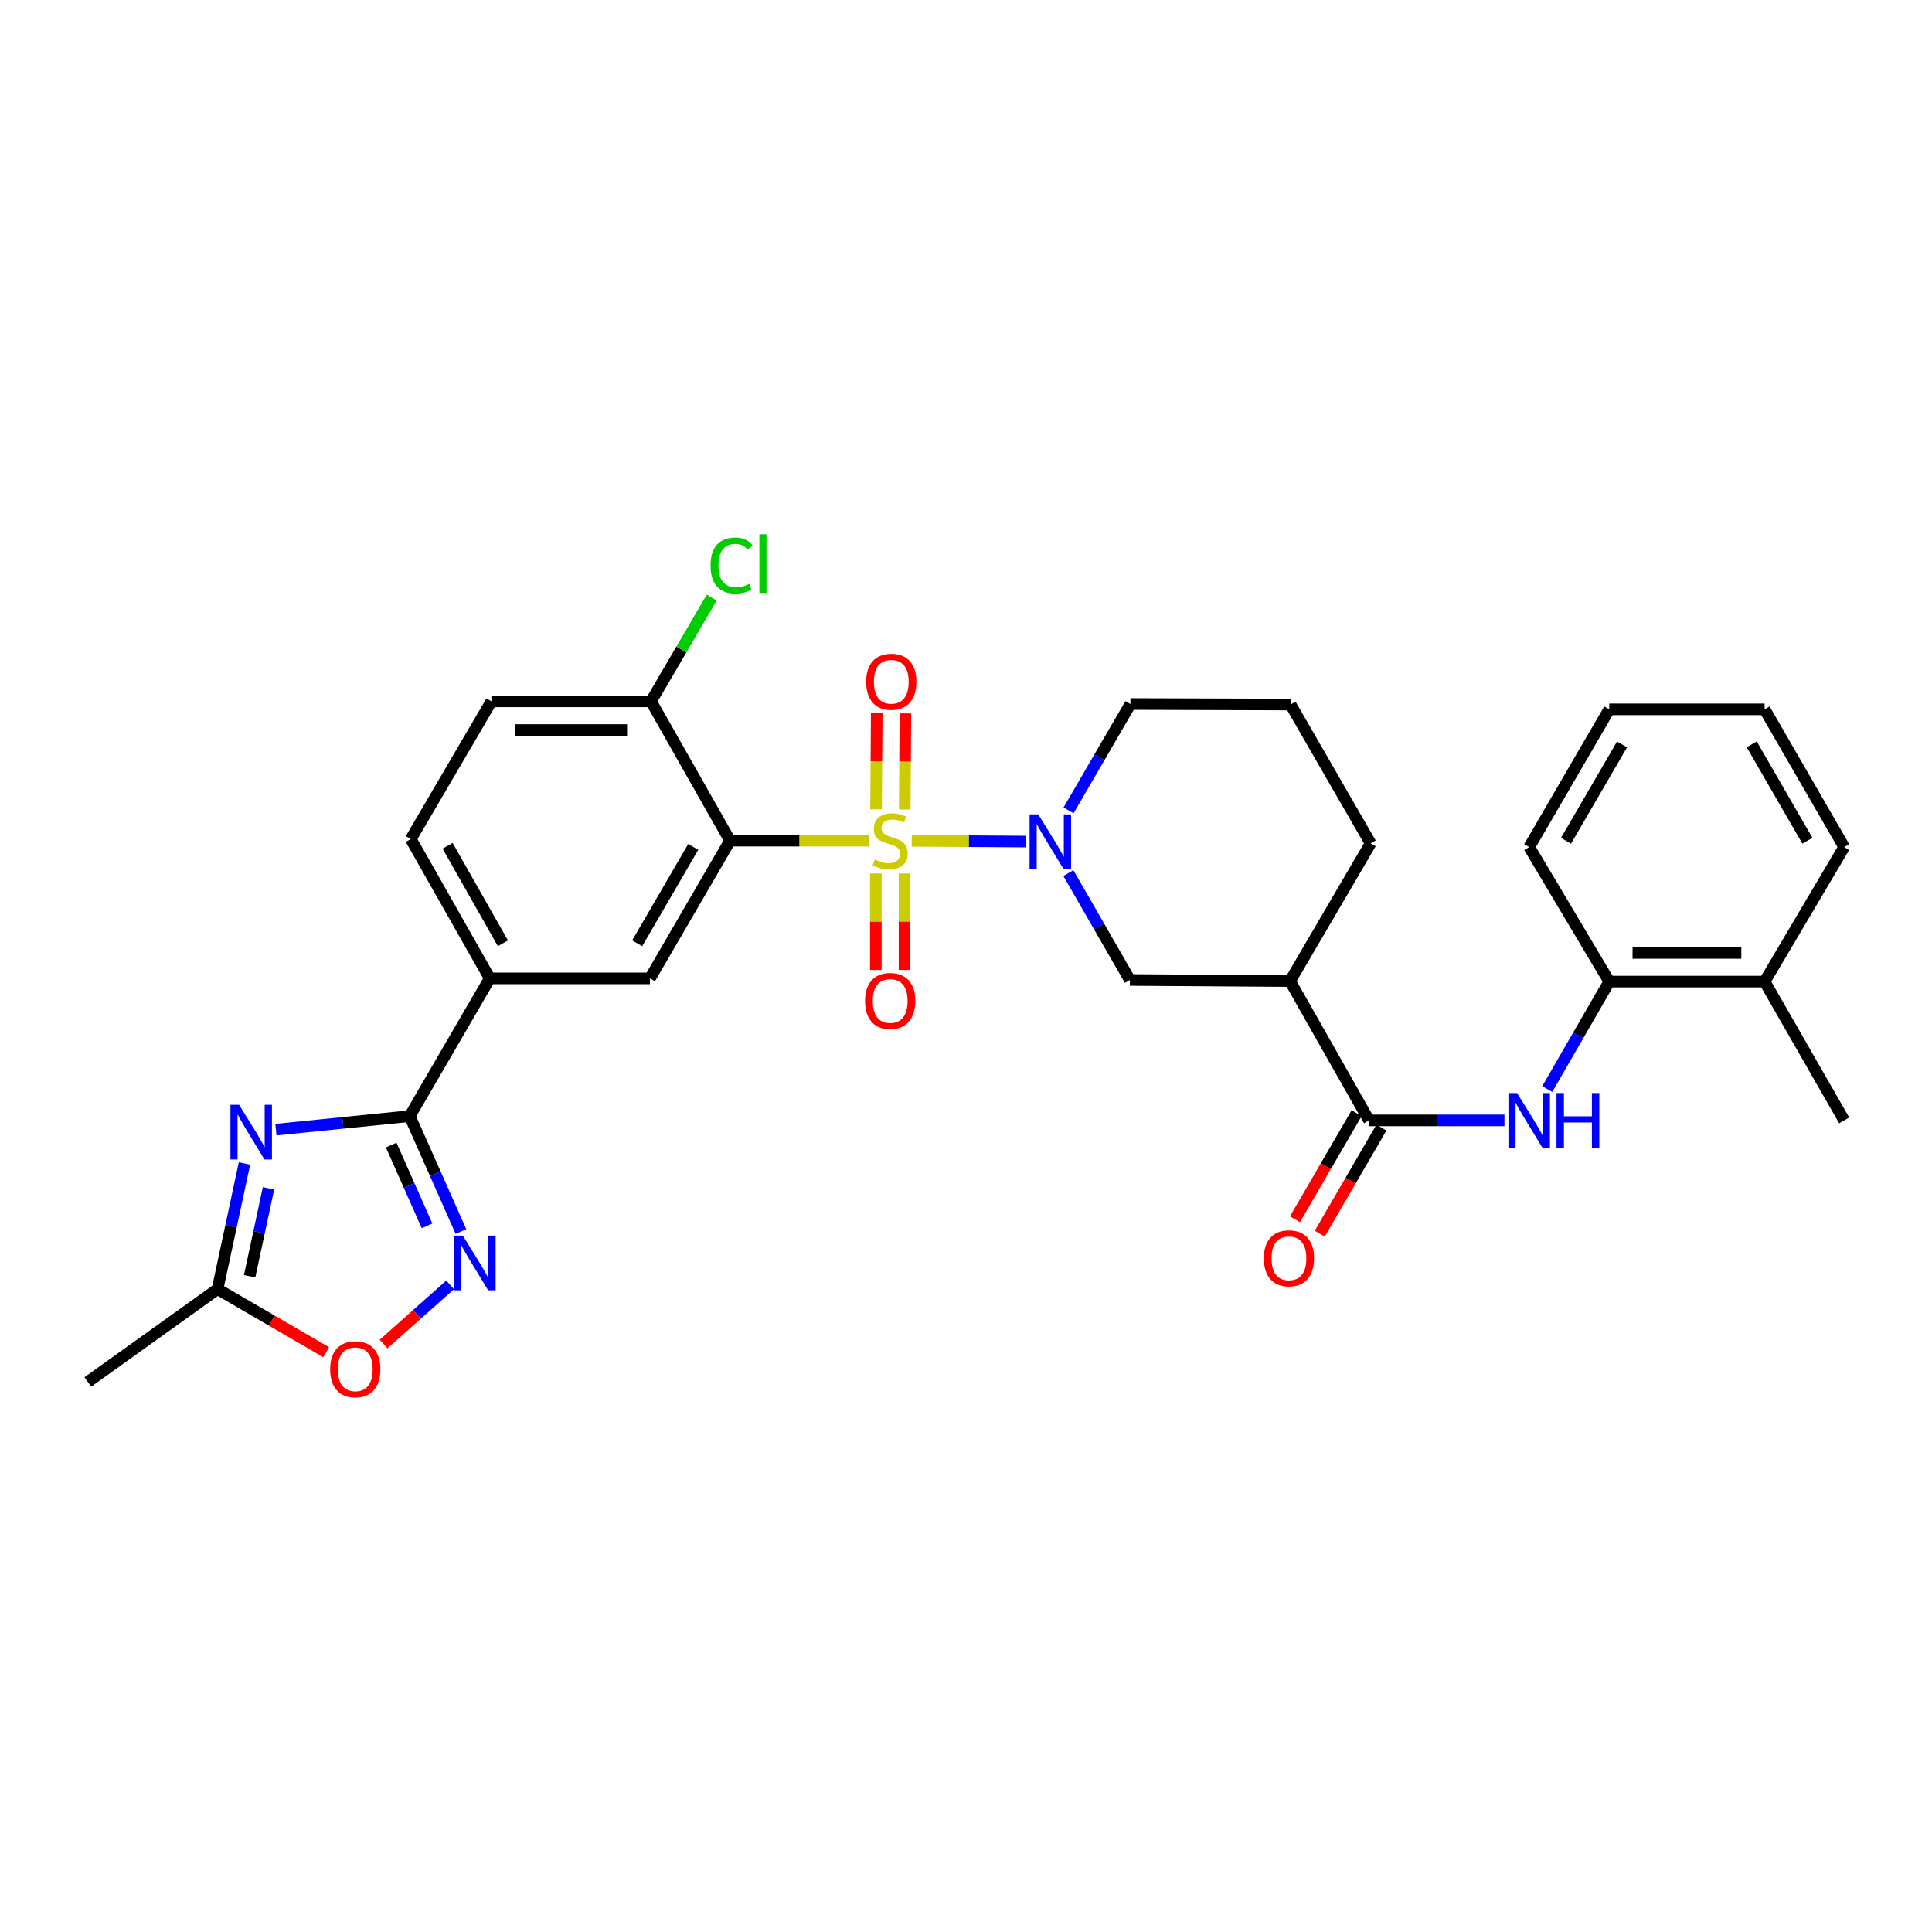 <?xml version='1.0' encoding='iso-8859-1'?>
<svg version='1.1' baseProfile='full'
              xmlns='http://www.w3.org/2000/svg'
                      xmlns:rdkit='http://www.rdkit.org/xml'
                      xmlns:xlink='http://www.w3.org/1999/xlink'
                  xml:space='preserve'
width='1000px' height='1000px' viewBox='0 0 1000 1000'>
<!-- END OF HEADER -->
<rect style='opacity:1.0;fill:#FFFFFF;stroke:none' width='1000' height='1000' x='0' y='0'> </rect>
<path class='bond-0' d='M 449.603,435.133 L 413.735,435.133' style='fill:none;fill-rule:evenodd;stroke:#CCCC00;stroke-width:6px;stroke-linecap:butt;stroke-linejoin:miter;stroke-opacity:1' />
<path class='bond-0' d='M 413.735,435.133 L 377.868,435.133' style='fill:none;fill-rule:evenodd;stroke:#000000;stroke-width:6px;stroke-linecap:butt;stroke-linejoin:miter;stroke-opacity:1' />
<path class='bond-1' d='M 471.907,435.207 L 501.512,435.404' style='fill:none;fill-rule:evenodd;stroke:#CCCC00;stroke-width:6px;stroke-linecap:butt;stroke-linejoin:miter;stroke-opacity:1' />
<path class='bond-1' d='M 501.512,435.404 L 531.116,435.602' style='fill:none;fill-rule:evenodd;stroke:#0000FF;stroke-width:6px;stroke-linecap:butt;stroke-linejoin:miter;stroke-opacity:1' />
<path class='bond-13' d='M 453.331,452.085 L 453.331,477.064' style='fill:none;fill-rule:evenodd;stroke:#CCCC00;stroke-width:6px;stroke-linecap:butt;stroke-linejoin:miter;stroke-opacity:1' />
<path class='bond-13' d='M 453.331,477.064 L 453.331,502.043' style='fill:none;fill-rule:evenodd;stroke:#FF0000;stroke-width:6px;stroke-linecap:butt;stroke-linejoin:miter;stroke-opacity:1' />
<path class='bond-13' d='M 468.178,452.085 L 468.178,477.064' style='fill:none;fill-rule:evenodd;stroke:#CCCC00;stroke-width:6px;stroke-linecap:butt;stroke-linejoin:miter;stroke-opacity:1' />
<path class='bond-13' d='M 468.178,477.064 L 468.178,502.043' style='fill:none;fill-rule:evenodd;stroke:#FF0000;stroke-width:6px;stroke-linecap:butt;stroke-linejoin:miter;stroke-opacity:1' />
<path class='bond-14' d='M 468.29,419.005 L 468.462,394.131' style='fill:none;fill-rule:evenodd;stroke:#CCCC00;stroke-width:6px;stroke-linecap:butt;stroke-linejoin:miter;stroke-opacity:1' />
<path class='bond-14' d='M 468.462,394.131 L 468.634,369.256' style='fill:none;fill-rule:evenodd;stroke:#FF0000;stroke-width:6px;stroke-linecap:butt;stroke-linejoin:miter;stroke-opacity:1' />
<path class='bond-14' d='M 453.443,418.903 L 453.615,394.028' style='fill:none;fill-rule:evenodd;stroke:#CCCC00;stroke-width:6px;stroke-linecap:butt;stroke-linejoin:miter;stroke-opacity:1' />
<path class='bond-14' d='M 453.615,394.028 L 453.787,369.153' style='fill:none;fill-rule:evenodd;stroke:#FF0000;stroke-width:6px;stroke-linecap:butt;stroke-linejoin:miter;stroke-opacity:1' />
<path class='bond-6' d='M 377.868,435.133 L 336.42,506.406' style='fill:none;fill-rule:evenodd;stroke:#000000;stroke-width:6px;stroke-linecap:butt;stroke-linejoin:miter;stroke-opacity:1' />
<path class='bond-6' d='M 358.816,438.36 L 329.803,488.251' style='fill:none;fill-rule:evenodd;stroke:#000000;stroke-width:6px;stroke-linecap:butt;stroke-linejoin:miter;stroke-opacity:1' />
<path class='bond-15' d='M 377.868,435.133 L 336.973,363.018' style='fill:none;fill-rule:evenodd;stroke:#000000;stroke-width:6px;stroke-linecap:butt;stroke-linejoin:miter;stroke-opacity:1' />
<path class='bond-11' d='M 552.987,451.909 L 568.906,479.57' style='fill:none;fill-rule:evenodd;stroke:#0000FF;stroke-width:6px;stroke-linecap:butt;stroke-linejoin:miter;stroke-opacity:1' />
<path class='bond-11' d='M 568.906,479.57 L 584.825,507.231' style='fill:none;fill-rule:evenodd;stroke:#000000;stroke-width:6px;stroke-linecap:butt;stroke-linejoin:miter;stroke-opacity:1' />
<path class='bond-21' d='M 553.081,419.464 L 569.089,391.93' style='fill:none;fill-rule:evenodd;stroke:#0000FF;stroke-width:6px;stroke-linecap:butt;stroke-linejoin:miter;stroke-opacity:1' />
<path class='bond-21' d='M 569.089,391.93 L 585.097,364.396' style='fill:none;fill-rule:evenodd;stroke:#000000;stroke-width:6px;stroke-linecap:butt;stroke-linejoin:miter;stroke-opacity:1' />
<path class='bond-2' d='M 142.818,584.7 L 177.448,581.202' style='fill:none;fill-rule:evenodd;stroke:#0000FF;stroke-width:6px;stroke-linecap:butt;stroke-linejoin:miter;stroke-opacity:1' />
<path class='bond-2' d='M 177.448,581.202 L 212.078,577.704' style='fill:none;fill-rule:evenodd;stroke:#000000;stroke-width:6px;stroke-linecap:butt;stroke-linejoin:miter;stroke-opacity:1' />
<path class='bond-9' d='M 126.536,602.231 L 119.57,634.731' style='fill:none;fill-rule:evenodd;stroke:#0000FF;stroke-width:6px;stroke-linecap:butt;stroke-linejoin:miter;stroke-opacity:1' />
<path class='bond-9' d='M 119.57,634.731 L 112.604,667.231' style='fill:none;fill-rule:evenodd;stroke:#000000;stroke-width:6px;stroke-linecap:butt;stroke-linejoin:miter;stroke-opacity:1' />
<path class='bond-9' d='M 138.963,615.092 L 134.087,637.842' style='fill:none;fill-rule:evenodd;stroke:#0000FF;stroke-width:6px;stroke-linecap:butt;stroke-linejoin:miter;stroke-opacity:1' />
<path class='bond-9' d='M 134.087,637.842 L 129.211,660.592' style='fill:none;fill-rule:evenodd;stroke:#000000;stroke-width:6px;stroke-linecap:butt;stroke-linejoin:miter;stroke-opacity:1' />
<path class='bond-3' d='M 212.078,577.704 L 253.525,506.406' style='fill:none;fill-rule:evenodd;stroke:#000000;stroke-width:6px;stroke-linecap:butt;stroke-linejoin:miter;stroke-opacity:1' />
<path class='bond-4' d='M 212.078,577.704 L 225.335,607.58' style='fill:none;fill-rule:evenodd;stroke:#000000;stroke-width:6px;stroke-linecap:butt;stroke-linejoin:miter;stroke-opacity:1' />
<path class='bond-4' d='M 225.335,607.58 L 238.591,637.457' style='fill:none;fill-rule:evenodd;stroke:#0000FF;stroke-width:6px;stroke-linecap:butt;stroke-linejoin:miter;stroke-opacity:1' />
<path class='bond-4' d='M 202.484,592.689 L 211.764,613.602' style='fill:none;fill-rule:evenodd;stroke:#000000;stroke-width:6px;stroke-linecap:butt;stroke-linejoin:miter;stroke-opacity:1' />
<path class='bond-4' d='M 211.764,613.602 L 221.043,634.516' style='fill:none;fill-rule:evenodd;stroke:#0000FF;stroke-width:6px;stroke-linecap:butt;stroke-linejoin:miter;stroke-opacity:1' />
<path class='bond-10' d='M 232.987,665.069 L 215.761,680.365' style='fill:none;fill-rule:evenodd;stroke:#0000FF;stroke-width:6px;stroke-linecap:butt;stroke-linejoin:miter;stroke-opacity:1' />
<path class='bond-10' d='M 215.761,680.365 L 198.535,695.661' style='fill:none;fill-rule:evenodd;stroke:#FF0000;stroke-width:6px;stroke-linecap:butt;stroke-linejoin:miter;stroke-opacity:1' />
<path class='bond-5' d='M 708.607,579.915 L 667.728,507.816' style='fill:none;fill-rule:evenodd;stroke:#000000;stroke-width:6px;stroke-linecap:butt;stroke-linejoin:miter;stroke-opacity:1' />
<path class='bond-8' d='M 708.607,579.915 L 743.648,579.915' style='fill:none;fill-rule:evenodd;stroke:#000000;stroke-width:6px;stroke-linecap:butt;stroke-linejoin:miter;stroke-opacity:1' />
<path class='bond-8' d='M 743.648,579.915 L 778.69,579.915' style='fill:none;fill-rule:evenodd;stroke:#0000FF;stroke-width:6px;stroke-linecap:butt;stroke-linejoin:miter;stroke-opacity:1' />
<path class='bond-17' d='M 702.189,576.184 L 686.227,603.642' style='fill:none;fill-rule:evenodd;stroke:#000000;stroke-width:6px;stroke-linecap:butt;stroke-linejoin:miter;stroke-opacity:1' />
<path class='bond-17' d='M 686.227,603.642 L 670.265,631.1' style='fill:none;fill-rule:evenodd;stroke:#FF0000;stroke-width:6px;stroke-linecap:butt;stroke-linejoin:miter;stroke-opacity:1' />
<path class='bond-17' d='M 715.025,583.645 L 699.063,611.104' style='fill:none;fill-rule:evenodd;stroke:#000000;stroke-width:6px;stroke-linecap:butt;stroke-linejoin:miter;stroke-opacity:1' />
<path class='bond-17' d='M 699.063,611.104 L 683.1,638.562' style='fill:none;fill-rule:evenodd;stroke:#FF0000;stroke-width:6px;stroke-linecap:butt;stroke-linejoin:miter;stroke-opacity:1' />
<path class='bond-12' d='M 336.42,506.406 L 253.525,506.406' style='fill:none;fill-rule:evenodd;stroke:#000000;stroke-width:6px;stroke-linecap:butt;stroke-linejoin:miter;stroke-opacity:1' />
<path class='bond-7' d='M 667.728,507.816 L 584.825,507.231' style='fill:none;fill-rule:evenodd;stroke:#000000;stroke-width:6px;stroke-linecap:butt;stroke-linejoin:miter;stroke-opacity:1' />
<path class='bond-31' d='M 667.728,507.816 L 709.448,436.527' style='fill:none;fill-rule:evenodd;stroke:#000000;stroke-width:6px;stroke-linecap:butt;stroke-linejoin:miter;stroke-opacity:1' />
<path class='bond-16' d='M 800.867,563.681 L 816.908,535.877' style='fill:none;fill-rule:evenodd;stroke:#0000FF;stroke-width:6px;stroke-linecap:butt;stroke-linejoin:miter;stroke-opacity:1' />
<path class='bond-16' d='M 816.908,535.877 L 832.95,508.072' style='fill:none;fill-rule:evenodd;stroke:#000000;stroke-width:6px;stroke-linecap:butt;stroke-linejoin:miter;stroke-opacity:1' />
<path class='bond-25' d='M 112.604,667.231 L 45.455,715.302' style='fill:none;fill-rule:evenodd;stroke:#000000;stroke-width:6px;stroke-linecap:butt;stroke-linejoin:miter;stroke-opacity:1' />
<path class='bond-33' d='M 112.604,667.231 L 140.718,683.57' style='fill:none;fill-rule:evenodd;stroke:#000000;stroke-width:6px;stroke-linecap:butt;stroke-linejoin:miter;stroke-opacity:1' />
<path class='bond-33' d='M 140.718,683.57 L 168.832,699.909' style='fill:none;fill-rule:evenodd;stroke:#FF0000;stroke-width:6px;stroke-linecap:butt;stroke-linejoin:miter;stroke-opacity:1' />
<path class='bond-32' d='M 253.525,506.406 L 212.63,434.291' style='fill:none;fill-rule:evenodd;stroke:#000000;stroke-width:6px;stroke-linecap:butt;stroke-linejoin:miter;stroke-opacity:1' />
<path class='bond-32' d='M 260.306,488.265 L 231.679,437.785' style='fill:none;fill-rule:evenodd;stroke:#000000;stroke-width:6px;stroke-linecap:butt;stroke-linejoin:miter;stroke-opacity:1' />
<path class='bond-19' d='M 336.973,363.018 L 254.35,363.018' style='fill:none;fill-rule:evenodd;stroke:#000000;stroke-width:6px;stroke-linecap:butt;stroke-linejoin:miter;stroke-opacity:1' />
<path class='bond-19' d='M 324.58,377.865 L 266.744,377.865' style='fill:none;fill-rule:evenodd;stroke:#000000;stroke-width:6px;stroke-linecap:butt;stroke-linejoin:miter;stroke-opacity:1' />
<path class='bond-22' d='M 336.973,363.018 L 352.682,336.172' style='fill:none;fill-rule:evenodd;stroke:#000000;stroke-width:6px;stroke-linecap:butt;stroke-linejoin:miter;stroke-opacity:1' />
<path class='bond-22' d='M 352.682,336.172 L 368.391,309.325' style='fill:none;fill-rule:evenodd;stroke:#00CC00;stroke-width:6px;stroke-linecap:butt;stroke-linejoin:miter;stroke-opacity:1' />
<path class='bond-20' d='M 832.95,508.072 L 913.362,508.072' style='fill:none;fill-rule:evenodd;stroke:#000000;stroke-width:6px;stroke-linecap:butt;stroke-linejoin:miter;stroke-opacity:1' />
<path class='bond-20' d='M 845.011,493.225 L 901.3,493.225' style='fill:none;fill-rule:evenodd;stroke:#000000;stroke-width:6px;stroke-linecap:butt;stroke-linejoin:miter;stroke-opacity:1' />
<path class='bond-26' d='M 832.95,508.072 L 791.502,438.44' style='fill:none;fill-rule:evenodd;stroke:#000000;stroke-width:6px;stroke-linecap:butt;stroke-linejoin:miter;stroke-opacity:1' />
<path class='bond-18' d='M 212.63,434.291 L 254.35,363.018' style='fill:none;fill-rule:evenodd;stroke:#000000;stroke-width:6px;stroke-linecap:butt;stroke-linejoin:miter;stroke-opacity:1' />
<path class='bond-27' d='M 913.362,508.072 L 954.545,579.915' style='fill:none;fill-rule:evenodd;stroke:#000000;stroke-width:6px;stroke-linecap:butt;stroke-linejoin:miter;stroke-opacity:1' />
<path class='bond-28' d='M 913.362,508.072 L 954.545,438.44' style='fill:none;fill-rule:evenodd;stroke:#000000;stroke-width:6px;stroke-linecap:butt;stroke-linejoin:miter;stroke-opacity:1' />
<path class='bond-24' d='M 585.097,364.396 L 667.992,364.66' style='fill:none;fill-rule:evenodd;stroke:#000000;stroke-width:6px;stroke-linecap:butt;stroke-linejoin:miter;stroke-opacity:1' />
<path class='bond-23' d='M 709.448,436.527 L 667.992,364.66' style='fill:none;fill-rule:evenodd;stroke:#000000;stroke-width:6px;stroke-linecap:butt;stroke-linejoin:miter;stroke-opacity:1' />
<path class='bond-29' d='M 791.502,438.44 L 832.95,367.15' style='fill:none;fill-rule:evenodd;stroke:#000000;stroke-width:6px;stroke-linecap:butt;stroke-linejoin:miter;stroke-opacity:1' />
<path class='bond-29' d='M 810.554,435.209 L 839.568,385.306' style='fill:none;fill-rule:evenodd;stroke:#000000;stroke-width:6px;stroke-linecap:butt;stroke-linejoin:miter;stroke-opacity:1' />
<path class='bond-34' d='M 954.545,438.44 L 913.362,367.15' style='fill:none;fill-rule:evenodd;stroke:#000000;stroke-width:6px;stroke-linecap:butt;stroke-linejoin:miter;stroke-opacity:1' />
<path class='bond-34' d='M 935.512,435.174 L 906.684,385.271' style='fill:none;fill-rule:evenodd;stroke:#000000;stroke-width:6px;stroke-linecap:butt;stroke-linejoin:miter;stroke-opacity:1' />
<path class='bond-30' d='M 832.95,367.15 L 913.362,367.15' style='fill:none;fill-rule:evenodd;stroke:#000000;stroke-width:6px;stroke-linecap:butt;stroke-linejoin:miter;stroke-opacity:1' />
<path  class='atom-0' d='M 452.755 444.853
Q 453.075 444.973, 454.395 445.533
Q 455.715 446.093, 457.155 446.453
Q 458.635 446.773, 460.075 446.773
Q 462.755 446.773, 464.315 445.493
Q 465.875 444.173, 465.875 441.893
Q 465.875 440.333, 465.075 439.373
Q 464.315 438.413, 463.115 437.893
Q 461.915 437.373, 459.915 436.773
Q 457.395 436.013, 455.875 435.293
Q 454.395 434.573, 453.315 433.053
Q 452.275 431.533, 452.275 428.973
Q 452.275 425.413, 454.675 423.213
Q 457.115 421.013, 461.915 421.013
Q 465.195 421.013, 468.915 422.573
L 467.995 425.653
Q 464.595 424.253, 462.035 424.253
Q 459.275 424.253, 457.755 425.413
Q 456.235 426.533, 456.275 428.493
Q 456.275 430.013, 457.035 430.933
Q 457.835 431.853, 458.955 432.373
Q 460.115 432.893, 462.035 433.493
Q 464.595 434.293, 466.115 435.093
Q 467.635 435.893, 468.715 437.533
Q 469.835 439.133, 469.835 441.893
Q 469.835 445.813, 467.195 447.933
Q 464.595 450.013, 460.235 450.013
Q 457.715 450.013, 455.795 449.453
Q 453.915 448.933, 451.675 448.013
L 452.755 444.853
' fill='#CCCC00'/>
<path  class='atom-2' d='M 537.39 421.525
L 546.67 436.525
Q 547.59 438.005, 549.07 440.685
Q 550.55 443.365, 550.63 443.525
L 550.63 421.525
L 554.39 421.525
L 554.39 449.845
L 550.51 449.845
L 540.55 433.445
Q 539.39 431.525, 538.15 429.325
Q 536.95 427.125, 536.59 426.445
L 536.59 449.845
L 532.91 449.845
L 532.91 421.525
L 537.39 421.525
' fill='#0000FF'/>
<path  class='atom-3' d='M 123.756 571.833
L 133.036 586.833
Q 133.956 588.313, 135.436 590.993
Q 136.916 593.673, 136.996 593.833
L 136.996 571.833
L 140.756 571.833
L 140.756 600.153
L 136.876 600.153
L 126.916 583.753
Q 125.756 581.833, 124.516 579.633
Q 123.316 577.433, 122.956 576.753
L 122.956 600.153
L 119.276 600.153
L 119.276 571.833
L 123.756 571.833
' fill='#0000FF'/>
<path  class='atom-5' d='M 239.537 639.535
L 248.817 654.535
Q 249.737 656.015, 251.217 658.695
Q 252.697 661.375, 252.777 661.535
L 252.777 639.535
L 256.537 639.535
L 256.537 667.855
L 252.657 667.855
L 242.697 651.455
Q 241.537 649.535, 240.297 647.335
Q 239.097 645.135, 238.737 644.455
L 238.737 667.855
L 235.057 667.855
L 235.057 639.535
L 239.537 639.535
' fill='#0000FF'/>
<path  class='atom-9' d='M 785.242 565.755
L 794.522 580.755
Q 795.442 582.235, 796.922 584.915
Q 798.402 587.595, 798.482 587.755
L 798.482 565.755
L 802.242 565.755
L 802.242 594.075
L 798.362 594.075
L 788.402 577.675
Q 787.242 575.755, 786.002 573.555
Q 784.802 571.355, 784.442 570.675
L 784.442 594.075
L 780.762 594.075
L 780.762 565.755
L 785.242 565.755
' fill='#0000FF'/>
<path  class='atom-9' d='M 805.642 565.755
L 809.482 565.755
L 809.482 577.795
L 823.962 577.795
L 823.962 565.755
L 827.802 565.755
L 827.802 594.075
L 823.962 594.075
L 823.962 580.995
L 809.482 580.995
L 809.482 594.075
L 805.642 594.075
L 805.642 565.755
' fill='#0000FF'/>
<path  class='atom-11' d='M 170.893 708.742
Q 170.893 701.942, 174.253 698.142
Q 177.613 694.342, 183.893 694.342
Q 190.173 694.342, 193.533 698.142
Q 196.893 701.942, 196.893 708.742
Q 196.893 715.622, 193.493 719.542
Q 190.093 723.422, 183.893 723.422
Q 177.653 723.422, 174.253 719.542
Q 170.893 715.662, 170.893 708.742
M 183.893 720.222
Q 188.213 720.222, 190.533 717.342
Q 192.893 714.422, 192.893 708.742
Q 192.893 703.182, 190.533 700.382
Q 188.213 697.542, 183.893 697.542
Q 179.573 697.542, 177.213 700.342
Q 174.893 703.142, 174.893 708.742
Q 174.893 714.462, 177.213 717.342
Q 179.573 720.222, 183.893 720.222
' fill='#FF0000'/>
<path  class='atom-14' d='M 447.755 518.091
Q 447.755 511.291, 451.115 507.491
Q 454.475 503.691, 460.755 503.691
Q 467.035 503.691, 470.395 507.491
Q 473.755 511.291, 473.755 518.091
Q 473.755 524.971, 470.355 528.891
Q 466.955 532.771, 460.755 532.771
Q 454.515 532.771, 451.115 528.891
Q 447.755 525.011, 447.755 518.091
M 460.755 529.571
Q 465.075 529.571, 467.395 526.691
Q 469.755 523.771, 469.755 518.091
Q 469.755 512.531, 467.395 509.731
Q 465.075 506.891, 460.755 506.891
Q 456.435 506.891, 454.075 509.691
Q 451.755 512.491, 451.755 518.091
Q 451.755 523.811, 454.075 526.691
Q 456.435 529.571, 460.755 529.571
' fill='#FF0000'/>
<path  class='atom-15' d='M 448.324 352.87
Q 448.324 346.07, 451.684 342.27
Q 455.044 338.47, 461.324 338.47
Q 467.604 338.47, 470.964 342.27
Q 474.324 346.07, 474.324 352.87
Q 474.324 359.75, 470.924 363.67
Q 467.524 367.55, 461.324 367.55
Q 455.084 367.55, 451.684 363.67
Q 448.324 359.79, 448.324 352.87
M 461.324 364.35
Q 465.644 364.35, 467.964 361.47
Q 470.324 358.55, 470.324 352.87
Q 470.324 347.31, 467.964 344.51
Q 465.644 341.67, 461.324 341.67
Q 457.004 341.67, 454.644 344.47
Q 452.324 347.27, 452.324 352.87
Q 452.324 358.59, 454.644 361.47
Q 457.004 364.35, 461.324 364.35
' fill='#FF0000'/>
<path  class='atom-18' d='M 654.159 651.293
Q 654.159 644.493, 657.519 640.693
Q 660.879 636.893, 667.159 636.893
Q 673.439 636.893, 676.799 640.693
Q 680.159 644.493, 680.159 651.293
Q 680.159 658.173, 676.759 662.093
Q 673.359 665.973, 667.159 665.973
Q 660.919 665.973, 657.519 662.093
Q 654.159 658.213, 654.159 651.293
M 667.159 662.773
Q 671.479 662.773, 673.799 659.893
Q 676.159 656.973, 676.159 651.293
Q 676.159 645.733, 673.799 642.933
Q 671.479 640.093, 667.159 640.093
Q 662.839 640.093, 660.479 642.893
Q 658.159 645.693, 658.159 651.293
Q 658.159 657.013, 660.479 659.893
Q 662.839 662.773, 667.159 662.773
' fill='#FF0000'/>
<path  class='atom-23' d='M 367.773 292.7
Q 367.773 285.66, 371.053 281.98
Q 374.373 278.26, 380.653 278.26
Q 386.493 278.26, 389.613 282.38
L 386.973 284.54
Q 384.693 281.54, 380.653 281.54
Q 376.373 281.54, 374.093 284.42
Q 371.853 287.26, 371.853 292.7
Q 371.853 298.3, 374.173 301.18
Q 376.533 304.06, 381.093 304.06
Q 384.213 304.06, 387.853 302.18
L 388.973 305.18
Q 387.493 306.14, 385.253 306.7
Q 383.013 307.26, 380.533 307.26
Q 374.373 307.26, 371.053 303.5
Q 367.773 299.74, 367.773 292.7
' fill='#00CC00'/>
<path  class='atom-23' d='M 393.053 276.54
L 396.733 276.54
L 396.733 306.9
L 393.053 306.9
L 393.053 276.54
' fill='#00CC00'/>
</svg>

